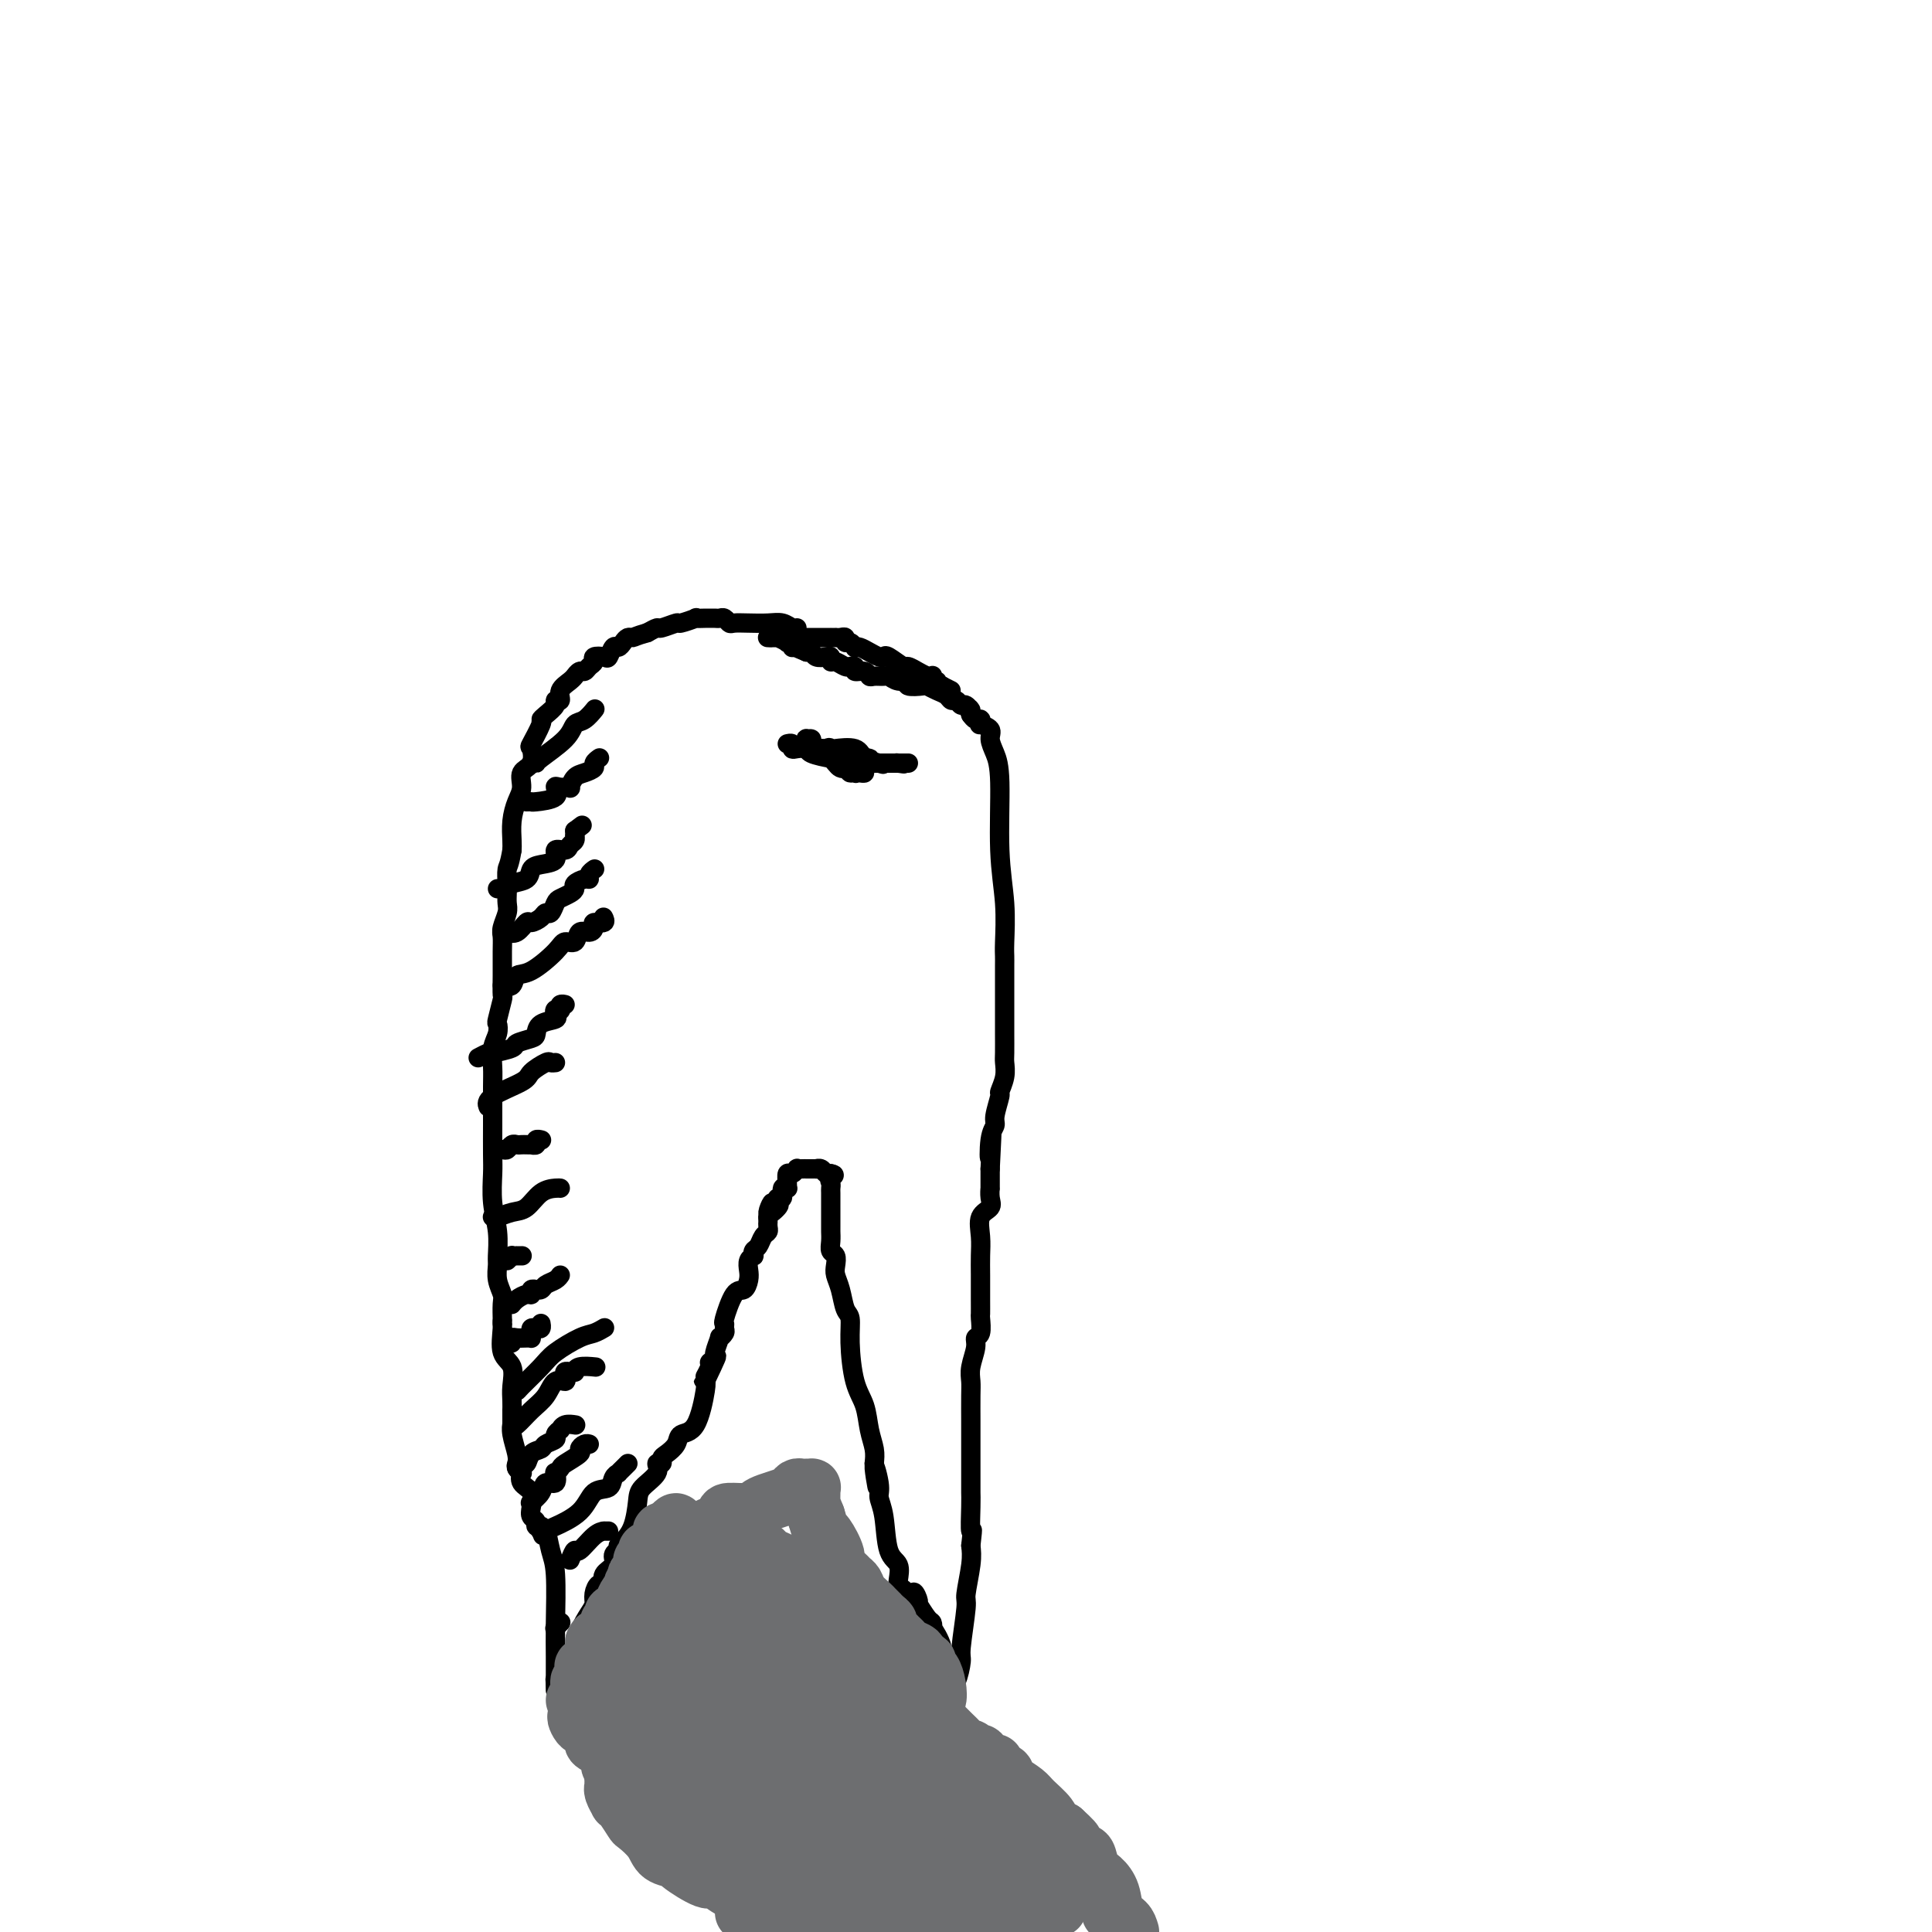 <svg viewBox='0 0 400 400' version='1.1' xmlns='http://www.w3.org/2000/svg' xmlns:xlink='http://www.w3.org/1999/xlink'><g fill='none' stroke='#000000' stroke-width='4' stroke-linecap='round' stroke-linejoin='round'><path d='M165,130c-0.261,0.113 -0.521,0.226 -1,0c-0.479,-0.226 -1.175,-0.792 -2,-1c-0.825,-0.208 -1.779,-0.060 -3,0c-1.221,0.060 -2.708,0.030 -4,0c-1.292,-0.030 -2.387,-0.061 -3,0c-0.613,0.061 -0.742,0.212 -1,0c-0.258,-0.212 -0.645,-0.789 -1,-1c-0.355,-0.211 -0.678,-0.056 -1,0c-0.322,0.056 -0.644,0.014 -1,0c-0.356,-0.014 -0.748,0.000 -1,0c-0.252,-0.000 -0.366,-0.015 -1,0c-0.634,0.015 -1.788,0.061 -2,0c-0.212,-0.061 0.519,-0.227 0,0c-0.519,0.227 -2.288,0.848 -3,1c-0.712,0.152 -0.366,-0.165 -1,0c-0.634,0.165 -2.248,0.814 -3,1c-0.752,0.186 -0.644,-0.090 -1,0c-0.356,0.090 -1.178,0.545 -2,1'/><path d='M134,131c-2.488,0.702 -2.708,0.957 -3,1c-0.292,0.043 -0.656,-0.124 -1,0c-0.344,0.124 -0.668,0.541 -1,1c-0.332,0.459 -0.671,0.959 -1,1c-0.329,0.041 -0.648,-0.378 -1,0c-0.352,0.378 -0.738,1.554 -1,2c-0.262,0.446 -0.399,0.162 -1,0c-0.601,-0.162 -1.666,-0.202 -2,0c-0.334,0.202 0.064,0.647 0,1c-0.064,0.353 -0.591,0.616 -1,1c-0.409,0.384 -0.700,0.890 -1,1c-0.300,0.110 -0.610,-0.175 -1,0c-0.390,0.175 -0.860,0.811 -1,1c-0.140,0.189 0.049,-0.069 0,0c-0.049,0.069 -0.337,0.465 -1,1c-0.663,0.535 -1.701,1.207 -2,2c-0.299,0.793 0.140,1.705 0,2c-0.140,0.295 -0.859,-0.026 -1,0c-0.141,0.026 0.294,0.400 0,1c-0.294,0.600 -1.319,1.426 -2,2c-0.681,0.574 -1.018,0.896 -1,1c0.018,0.104 0.389,-0.009 0,1c-0.389,1.009 -1.539,3.141 -2,4c-0.461,0.859 -0.231,0.445 0,1c0.231,0.555 0.465,2.080 0,3c-0.465,0.920 -1.627,1.237 -2,2c-0.373,0.763 0.044,1.972 0,3c-0.044,1.028 -0.548,1.873 -1,3c-0.452,1.127 -0.853,2.534 -1,4c-0.147,1.466 -0.042,2.990 0,4c0.042,1.010 0.021,1.505 0,2'/><path d='M106,176c-0.536,3.224 -0.875,3.286 -1,4c-0.125,0.714 -0.037,2.082 0,3c0.037,0.918 0.024,1.386 0,2c-0.024,0.614 -0.059,1.373 0,2c0.059,0.627 0.212,1.121 0,2c-0.212,0.879 -0.789,2.142 -1,3c-0.211,0.858 -0.056,1.312 0,2c0.056,0.688 0.011,1.610 0,3c-0.011,1.390 0.011,3.247 0,5c-0.011,1.753 -0.054,3.403 0,4c0.054,0.597 0.207,0.140 0,1c-0.207,0.860 -0.773,3.038 -1,4c-0.227,0.962 -0.113,0.708 0,1c0.113,0.292 0.226,1.130 0,2c-0.226,0.870 -0.793,1.773 -1,3c-0.207,1.227 -0.056,2.780 0,4c0.056,1.220 0.015,2.109 0,4c-0.015,1.891 -0.005,4.783 0,6c0.005,1.217 0.005,0.757 0,2c-0.005,1.243 -0.016,4.189 0,6c0.016,1.811 0.057,2.487 0,4c-0.057,1.513 -0.212,3.864 0,6c0.212,2.136 0.793,4.057 1,6c0.207,1.943 0.041,3.909 0,5c-0.041,1.091 0.041,1.309 0,2c-0.041,0.691 -0.207,1.855 0,3c0.207,1.145 0.788,2.271 1,3c0.212,0.729 0.057,1.061 0,2c-0.057,0.939 -0.015,2.483 0,3c0.015,0.517 0.004,0.005 0,0c-0.004,-0.005 -0.002,0.498 0,1'/><path d='M104,274c0.301,9.117 0.052,3.408 0,1c-0.052,-2.408 0.091,-1.516 0,0c-0.091,1.516 -0.417,3.654 0,5c0.417,1.346 1.576,1.899 2,3c0.424,1.101 0.114,2.752 0,4c-0.114,1.248 -0.030,2.095 0,3c0.030,0.905 0.007,1.868 0,2c-0.007,0.132 0.002,-0.568 0,0c-0.002,0.568 -0.014,2.404 0,3c0.014,0.596 0.055,-0.048 0,0c-0.055,0.048 -0.207,0.788 0,2c0.207,1.212 0.774,2.898 1,4c0.226,1.102 0.111,1.622 0,2c-0.111,0.378 -0.218,0.614 0,1c0.218,0.386 0.763,0.922 1,1c0.237,0.078 0.168,-0.302 0,0c-0.168,0.302 -0.433,1.285 0,2c0.433,0.715 1.565,1.162 2,2c0.435,0.838 0.173,2.067 0,3c-0.173,0.933 -0.257,1.571 0,2c0.257,0.429 0.853,0.650 1,1c0.147,0.350 -0.157,0.829 0,1c0.157,0.171 0.774,0.036 1,0c0.226,-0.036 0.061,0.029 0,0c-0.061,-0.029 -0.017,-0.151 0,0c0.017,0.151 0.009,0.576 0,1'/><path d='M112,317c0.787,1.997 0.253,0.489 0,0c-0.253,-0.489 -0.225,0.041 0,0c0.225,-0.041 0.649,-0.652 1,0c0.351,0.652 0.630,2.567 1,4c0.370,1.433 0.831,2.383 1,5c0.169,2.617 0.045,6.902 0,10c-0.045,3.098 -0.012,5.010 0,7c0.012,1.990 0.003,4.059 0,5c-0.003,0.941 -0.001,0.753 0,1c0.001,0.247 0.000,0.928 0,1c-0.000,0.072 -0.000,-0.464 0,-1'/><path d='M115,349c0.468,5.028 0.138,1.599 0,0c-0.138,-1.599 -0.083,-1.366 0,-1c0.083,0.366 0.194,0.866 1,0c0.806,-0.866 2.306,-3.099 3,-5c0.694,-1.901 0.581,-3.470 1,-5c0.419,-1.530 1.371,-3.021 2,-4c0.629,-0.979 0.937,-1.445 1,-2c0.063,-0.555 -0.119,-1.198 0,-2c0.119,-0.802 0.539,-1.762 1,-2c0.461,-0.238 0.965,0.248 1,0c0.035,-0.248 -0.397,-1.230 0,-2c0.397,-0.770 1.623,-1.330 2,-2c0.377,-0.670 -0.096,-1.451 0,-2c0.096,-0.549 0.760,-0.867 1,-1c0.240,-0.133 0.057,-0.081 0,0c-0.057,0.081 0.013,0.191 0,0c-0.013,-0.191 -0.108,-0.683 0,-1c0.108,-0.317 0.419,-0.458 1,-1c0.581,-0.542 1.433,-1.484 2,-3c0.567,-1.516 0.849,-3.607 1,-5c0.151,-1.393 0.169,-2.089 1,-3c0.831,-0.911 2.473,-2.036 3,-3c0.527,-0.964 -0.062,-1.766 0,-2c0.062,-0.234 0.774,0.102 1,0c0.226,-0.102 -0.035,-0.641 0,-1c0.035,-0.359 0.367,-0.537 1,-1c0.633,-0.463 1.567,-1.210 2,-2c0.433,-0.790 0.363,-1.624 1,-2c0.637,-0.376 1.979,-0.293 3,-2c1.021,-1.707 1.720,-5.202 2,-7c0.280,-1.798 0.140,-1.899 0,-2'/><path d='M146,286c4.735,-9.867 1.071,-3.035 0,-1c-1.071,2.035 0.449,-0.726 1,-2c0.551,-1.274 0.132,-1.060 0,-1c-0.132,0.060 0.021,-0.034 0,0c-0.021,0.034 -0.217,0.196 0,0c0.217,-0.196 0.847,-0.749 1,-1c0.153,-0.251 -0.169,-0.199 0,-1c0.169,-0.801 0.830,-2.453 1,-3c0.170,-0.547 -0.152,0.012 0,0c0.152,-0.012 0.779,-0.596 1,-1c0.221,-0.404 0.038,-0.628 0,-1c-0.038,-0.372 0.071,-0.890 0,-1c-0.071,-0.110 -0.320,0.189 0,-1c0.320,-1.189 1.209,-3.866 2,-5c0.791,-1.134 1.484,-0.725 2,-1c0.516,-0.275 0.857,-1.236 1,-2c0.143,-0.764 0.090,-1.332 0,-2c-0.090,-0.668 -0.217,-1.435 0,-2c0.217,-0.565 0.779,-0.929 1,-1c0.221,-0.071 0.101,0.150 0,0c-0.101,-0.150 -0.185,-0.670 0,-1c0.185,-0.330 0.638,-0.471 1,-1c0.362,-0.529 0.633,-1.447 1,-2c0.367,-0.553 0.830,-0.740 1,-1c0.170,-0.260 0.045,-0.592 0,-1c-0.045,-0.408 -0.012,-0.893 0,-1c0.012,-0.107 0.003,0.163 0,0c-0.003,-0.163 -0.001,-0.761 0,-1c0.001,-0.239 0.000,-0.120 0,0'/><path d='M159,252c1.891,-5.437 0.118,-2.029 0,-1c-0.118,1.029 1.417,-0.320 2,-1c0.583,-0.680 0.212,-0.690 0,-1c-0.212,-0.310 -0.267,-0.920 0,-1c0.267,-0.080 0.856,0.371 1,0c0.144,-0.371 -0.157,-1.565 0,-2c0.157,-0.435 0.774,-0.110 1,0c0.226,0.110 0.063,0.006 0,0c-0.063,-0.006 -0.027,0.086 0,0c0.027,-0.086 0.045,-0.349 0,-1c-0.045,-0.651 -0.153,-1.691 0,-2c0.153,-0.309 0.567,0.113 1,0c0.433,-0.113 0.885,-0.762 1,-1c0.115,-0.238 -0.109,-0.064 0,0c0.109,0.064 0.550,0.017 1,0c0.450,-0.017 0.909,-0.005 1,0c0.091,0.005 -0.187,0.002 0,0c0.187,-0.002 0.838,-0.001 1,0c0.162,0.001 -0.164,0.004 0,0c0.164,-0.004 0.817,-0.015 1,0c0.183,0.015 -0.106,0.056 0,0c0.106,-0.056 0.605,-0.207 1,0c0.395,0.207 0.684,0.774 1,1c0.316,0.226 0.658,0.113 1,0'/><path d='M172,243c1.392,0.180 0.373,0.629 0,1c-0.373,0.371 -0.100,0.664 0,1c0.100,0.336 0.027,0.716 0,1c-0.027,0.284 -0.007,0.472 0,1c0.007,0.528 0.002,1.395 0,2c-0.002,0.605 -0.001,0.949 0,1c0.001,0.051 0.000,-0.190 0,0c-0.000,0.190 -0.000,0.809 0,1c0.000,0.191 0.000,-0.048 0,0c-0.000,0.048 -0.001,0.384 0,1c0.001,0.616 0.004,1.512 0,2c-0.004,0.488 -0.015,0.568 0,1c0.015,0.432 0.056,1.218 0,2c-0.056,0.782 -0.208,1.562 0,2c0.208,0.438 0.776,0.534 1,1c0.224,0.466 0.102,1.302 0,2c-0.102,0.698 -0.186,1.256 0,2c0.186,0.744 0.640,1.672 1,3c0.360,1.328 0.625,3.057 1,4c0.375,0.943 0.860,1.102 1,2c0.140,0.898 -0.064,2.537 0,5c0.064,2.463 0.396,5.751 1,8c0.604,2.249 1.482,3.458 2,5c0.518,1.542 0.678,3.415 1,5c0.322,1.585 0.806,2.881 1,4c0.194,1.119 0.097,2.059 0,3'/><path d='M181,303c1.328,9.365 0.147,2.778 0,1c-0.147,-1.778 0.739,1.251 1,3c0.261,1.749 -0.102,2.216 0,3c0.102,0.784 0.668,1.885 1,4c0.332,2.115 0.429,5.245 1,7c0.571,1.755 1.616,2.134 2,3c0.384,0.866 0.107,2.217 0,3c-0.107,0.783 -0.044,0.998 0,1c0.044,0.002 0.068,-0.210 0,0c-0.068,0.210 -0.228,0.841 0,1c0.228,0.159 0.846,-0.153 1,0c0.154,0.153 -0.155,0.773 0,1c0.155,0.227 0.772,0.061 1,0c0.228,-0.061 0.065,-0.017 0,0c-0.065,0.017 -0.033,0.009 0,0'/><path d='M188,330c1.251,4.136 0.878,0.975 1,0c0.122,-0.975 0.740,0.235 1,1c0.260,0.765 0.161,1.085 0,1c-0.161,-0.085 -0.385,-0.576 0,0c0.385,0.576 1.379,2.219 2,3c0.621,0.781 0.869,0.701 1,1c0.131,0.299 0.144,0.976 0,1c-0.144,0.024 -0.446,-0.604 0,0c0.446,0.604 1.640,2.441 2,4c0.360,1.559 -0.115,2.841 0,4c0.115,1.159 0.818,2.195 1,3c0.182,0.805 -0.157,1.378 0,2c0.157,0.622 0.812,1.291 1,1c0.188,-0.291 -0.089,-1.542 0,-2c0.089,-0.458 0.545,-0.121 1,-1c0.455,-0.879 0.910,-2.973 1,-4c0.090,-1.027 -0.186,-0.988 0,-3c0.186,-2.012 0.833,-6.075 1,-8c0.167,-1.925 -0.147,-1.710 0,-3c0.147,-1.290 0.756,-4.083 1,-6c0.244,-1.917 0.122,-2.959 0,-4'/><path d='M201,320c0.619,-5.217 0.166,-2.759 0,-3c-0.166,-0.241 -0.044,-3.181 0,-5c0.044,-1.819 0.012,-2.516 0,-3c-0.012,-0.484 -0.003,-0.756 0,-1c0.003,-0.244 0.001,-0.459 0,-1c-0.001,-0.541 -0.000,-1.406 0,-2c0.000,-0.594 0.000,-0.916 0,-1c-0.000,-0.084 0.000,0.069 0,-1c-0.000,-1.069 -0.000,-3.361 0,-4c0.000,-0.639 0.000,0.373 0,0c-0.000,-0.373 -0.001,-2.132 0,-3c0.001,-0.868 0.004,-0.844 0,-2c-0.004,-1.156 -0.016,-3.490 0,-5c0.016,-1.510 0.061,-2.195 0,-3c-0.061,-0.805 -0.226,-1.729 0,-3c0.226,-1.271 0.845,-2.889 1,-4c0.155,-1.111 -0.155,-1.716 0,-2c0.155,-0.284 0.774,-0.246 1,-1c0.226,-0.754 0.061,-2.301 0,-3c-0.061,-0.699 -0.016,-0.549 0,-1c0.016,-0.451 0.002,-1.504 0,-3c-0.002,-1.496 0.007,-3.437 0,-5c-0.007,-1.563 -0.030,-2.750 0,-4c0.030,-1.250 0.113,-2.564 0,-4c-0.113,-1.436 -0.423,-2.995 0,-4c0.423,-1.005 1.577,-1.457 2,-2c0.423,-0.543 0.113,-1.179 0,-2c-0.113,-0.821 -0.030,-1.828 0,-2c0.030,-0.172 0.008,0.492 0,0c-0.008,-0.492 -0.002,-2.141 0,-3c0.002,-0.859 0.001,-0.930 0,-1'/><path d='M205,242c0.636,-12.609 0.227,-5.130 0,-3c-0.227,2.130 -0.272,-1.087 0,-3c0.272,-1.913 0.861,-2.521 1,-3c0.139,-0.479 -0.173,-0.828 0,-2c0.173,-1.172 0.831,-3.165 1,-4c0.169,-0.835 -0.151,-0.510 0,-1c0.151,-0.490 0.772,-1.794 1,-3c0.228,-1.206 0.061,-2.314 0,-3c-0.061,-0.686 -0.016,-0.949 0,-2c0.016,-1.051 0.004,-2.892 0,-4c-0.004,-1.108 -0.001,-1.485 0,-2c0.001,-0.515 0.000,-1.167 0,-2c-0.000,-0.833 -0.000,-1.847 0,-3c0.000,-1.153 -0.000,-2.444 0,-3c0.000,-0.556 0.001,-0.378 0,-1c-0.001,-0.622 -0.004,-2.044 0,-3c0.004,-0.956 0.016,-1.445 0,-2c-0.016,-0.555 -0.059,-1.177 0,-3c0.059,-1.823 0.222,-4.848 0,-8c-0.222,-3.152 -0.828,-6.431 -1,-11c-0.172,-4.569 0.090,-10.430 0,-14c-0.090,-3.570 -0.532,-4.851 -1,-6c-0.468,-1.149 -0.963,-2.168 -1,-3c-0.037,-0.832 0.382,-1.477 0,-2c-0.382,-0.523 -1.566,-0.925 -2,-1c-0.434,-0.075 -0.119,0.177 0,0c0.119,-0.177 0.043,-0.782 0,-1c-0.043,-0.218 -0.053,-0.048 0,0c0.053,0.048 0.168,-0.026 0,0c-0.168,0.026 -0.619,0.150 -1,0c-0.381,-0.150 -0.690,-0.575 -1,-1'/><path d='M201,148c-0.880,-2.327 -0.081,-1.145 0,-1c0.081,0.145 -0.555,-0.749 -1,-1c-0.445,-0.251 -0.699,0.140 -1,0c-0.301,-0.140 -0.648,-0.812 -1,-1c-0.352,-0.188 -0.708,0.107 -1,0c-0.292,-0.107 -0.521,-0.616 -1,-1c-0.479,-0.384 -1.209,-0.643 -2,-1c-0.791,-0.357 -1.643,-0.813 -2,-1c-0.357,-0.187 -0.218,-0.107 -1,0c-0.782,0.107 -2.485,0.239 -3,0c-0.515,-0.239 0.157,-0.849 0,-1c-0.157,-0.151 -1.141,0.157 -2,0c-0.859,-0.157 -1.591,-0.778 -2,-1c-0.409,-0.222 -0.496,-0.044 -1,0c-0.504,0.044 -1.426,-0.044 -2,0c-0.574,0.044 -0.799,0.222 -1,0c-0.201,-0.222 -0.379,-0.844 -1,-1c-0.621,-0.156 -1.685,0.156 -2,0c-0.315,-0.156 0.119,-0.778 0,-1c-0.119,-0.222 -0.792,-0.044 -1,0c-0.208,0.044 0.050,-0.044 0,0c-0.050,0.044 -0.408,0.222 -1,0c-0.592,-0.222 -1.419,-0.843 -2,-1c-0.581,-0.157 -0.915,0.150 -1,0c-0.085,-0.150 0.079,-0.758 0,-1c-0.079,-0.242 -0.400,-0.117 -1,0c-0.600,0.117 -1.481,0.227 -2,0c-0.519,-0.227 -0.678,-0.792 -1,-1c-0.322,-0.208 -0.806,-0.059 -1,0c-0.194,0.059 -0.097,0.030 0,0'/><path d='M167,135c-5.443,-2.233 -2.051,-1.317 -1,-1c1.051,0.317 -0.238,0.033 -1,0c-0.762,-0.033 -0.996,0.183 -1,0c-0.004,-0.183 0.220,-0.767 0,-1c-0.220,-0.233 -0.886,-0.115 -1,0c-0.114,0.115 0.323,0.227 0,0c-0.323,-0.227 -1.407,-0.793 -2,-1c-0.593,-0.207 -0.695,-0.056 -1,0c-0.305,0.056 -0.815,0.015 -1,0c-0.185,-0.015 -0.047,-0.004 0,0c0.047,0.004 0.002,0.001 0,0c-0.002,-0.001 0.037,-0.000 0,0c-0.037,0.000 -0.151,0.000 0,0c0.151,-0.000 0.566,-0.000 1,0c0.434,0.000 0.887,0.000 1,0c0.113,-0.000 -0.114,-0.000 0,0c0.114,0.000 0.569,0.000 1,0c0.431,-0.000 0.836,-0.000 1,0c0.164,0.000 0.085,0.000 0,0c-0.085,-0.000 -0.178,-0.000 0,0c0.178,0.000 0.625,0.000 1,0c0.375,-0.000 0.679,-0.000 1,0c0.321,0.000 0.661,0.000 1,0'/><path d='M166,132c0.935,-0.000 0.774,-0.000 1,0c0.226,0.000 0.839,0.000 1,0c0.161,-0.000 -0.130,-0.000 0,0c0.130,0.000 0.680,0.000 1,0c0.320,-0.000 0.411,-0.000 1,0c0.589,0.000 1.677,0.000 2,0c0.323,-0.000 -0.120,-0.001 0,0c0.120,0.001 0.802,0.004 1,0c0.198,-0.004 -0.088,-0.016 0,0c0.088,0.016 0.549,0.061 1,0c0.451,-0.061 0.891,-0.226 1,0c0.109,0.226 -0.112,0.844 0,1c0.112,0.156 0.558,-0.152 1,0c0.442,0.152 0.882,0.762 1,1c0.118,0.238 -0.084,0.103 0,0c0.084,-0.103 0.454,-0.173 1,0c0.546,0.173 1.267,0.590 2,1c0.733,0.410 1.476,0.813 2,1c0.524,0.187 0.828,0.159 1,0c0.172,-0.159 0.212,-0.450 1,0c0.788,0.450 2.323,1.641 3,2c0.677,0.359 0.497,-0.114 1,0c0.503,0.114 1.690,0.814 2,1c0.310,0.186 -0.258,-0.142 0,0c0.258,0.142 1.341,0.755 2,1c0.659,0.245 0.894,0.122 1,0c0.106,-0.122 0.084,-0.243 0,0c-0.084,0.243 -0.229,0.849 0,1c0.229,0.151 0.831,-0.152 1,0c0.169,0.152 -0.095,0.758 0,1c0.095,0.242 0.547,0.121 1,0'/><path d='M195,142c3.333,1.667 1.667,0.833 0,0'/><path d='M195,142c0.000,0.000 0.100,0.100 0.1,0.1'/><path d='M110,158c0.448,0.015 0.896,0.030 1,0c0.104,-0.030 -0.136,-0.107 1,-1c1.136,-0.893 3.649,-2.604 5,-4c1.351,-1.396 1.539,-2.479 2,-3c0.461,-0.521 1.196,-0.480 2,-1c0.804,-0.520 1.678,-1.602 2,-2c0.322,-0.398 0.092,-0.114 0,0c-0.092,0.114 -0.046,0.057 0,0'/><path d='M109,166c0.432,-0.014 0.864,-0.028 1,0c0.136,0.028 -0.022,0.098 1,0c1.022,-0.098 3.226,-0.364 4,-1c0.774,-0.636 0.119,-1.641 0,-2c-0.119,-0.359 0.299,-0.071 1,0c0.701,0.071 1.684,-0.075 2,0c0.316,0.075 -0.036,0.371 0,0c0.036,-0.371 0.458,-1.410 1,-2c0.542,-0.590 1.203,-0.733 2,-1c0.797,-0.267 1.729,-0.659 2,-1c0.271,-0.341 -0.119,-0.630 0,-1c0.119,-0.370 0.748,-0.820 1,-1c0.252,-0.180 0.126,-0.090 0,0'/><path d='M103,184c0.317,-0.026 0.634,-0.052 1,0c0.366,0.052 0.782,0.182 1,0c0.218,-0.182 0.238,-0.678 1,-1c0.762,-0.322 2.265,-0.472 3,-1c0.735,-0.528 0.701,-1.433 1,-2c0.299,-0.567 0.930,-0.796 2,-1c1.070,-0.204 2.578,-0.383 3,-1c0.422,-0.617 -0.241,-1.672 0,-2c0.241,-0.328 1.385,0.070 2,0c0.615,-0.070 0.701,-0.610 1,-1c0.299,-0.390 0.812,-0.630 1,-1c0.188,-0.370 0.051,-0.869 0,-1c-0.051,-0.131 -0.014,0.105 0,0c0.014,-0.105 0.007,-0.553 0,-1'/><path d='M119,172c2.667,-2.000 1.333,-1.000 0,0'/><path d='M104,193c-0.068,0.017 -0.135,0.033 0,0c0.135,-0.033 0.474,-0.117 1,0c0.526,0.117 1.240,0.433 2,0c0.760,-0.433 1.565,-1.617 2,-2c0.435,-0.383 0.498,0.034 1,0c0.502,-0.034 1.443,-0.520 2,-1c0.557,-0.480 0.730,-0.955 1,-1c0.270,-0.045 0.637,0.339 1,0c0.363,-0.339 0.723,-1.400 1,-2c0.277,-0.600 0.473,-0.739 1,-1c0.527,-0.261 1.385,-0.644 2,-1c0.615,-0.356 0.987,-0.687 1,-1c0.013,-0.313 -0.333,-0.609 0,-1c0.333,-0.391 1.343,-0.875 2,-1c0.657,-0.125 0.960,0.111 1,0c0.040,-0.111 -0.181,-0.568 0,-1c0.181,-0.432 0.766,-0.838 1,-1c0.234,-0.162 0.117,-0.081 0,0'/><path d='M104,204c0.786,0.224 1.571,0.448 2,0c0.429,-0.448 0.500,-1.568 1,-2c0.500,-0.432 1.428,-0.176 3,-1c1.572,-0.824 3.786,-2.728 5,-4c1.214,-1.272 1.426,-1.913 2,-2c0.574,-0.087 1.511,0.379 2,0c0.489,-0.379 0.531,-1.603 1,-2c0.469,-0.397 1.365,0.033 2,0c0.635,-0.033 1.007,-0.531 1,-1c-0.007,-0.469 -0.394,-0.910 0,-1c0.394,-0.090 1.570,0.172 2,0c0.430,-0.172 0.116,-0.777 0,-1c-0.116,-0.223 -0.033,-0.064 0,0c0.033,0.064 0.017,0.032 0,0'/><path d='M99,219c0.851,-0.447 1.703,-0.893 2,-1c0.297,-0.107 0.041,0.127 1,0c0.959,-0.127 3.133,-0.615 4,-1c0.867,-0.385 0.426,-0.666 1,-1c0.574,-0.334 2.165,-0.719 3,-1c0.835,-0.281 0.916,-0.457 1,-1c0.084,-0.543 0.170,-1.452 1,-2c0.830,-0.548 2.405,-0.734 3,-1c0.595,-0.266 0.211,-0.611 0,-1c-0.211,-0.389 -0.249,-0.822 0,-1c0.249,-0.178 0.785,-0.100 1,0c0.215,0.100 0.109,0.223 0,0c-0.109,-0.223 -0.222,-0.791 0,-1c0.222,-0.209 0.778,-0.060 1,0c0.222,0.060 0.111,0.030 0,0'/><path d='M101,229c0.059,0.147 0.117,0.295 0,0c-0.117,-0.295 -0.411,-1.032 1,-2c1.411,-0.968 4.525,-2.168 6,-3c1.475,-0.832 1.310,-1.295 2,-2c0.690,-0.705 2.237,-1.653 3,-2c0.763,-0.347 0.744,-0.093 1,0c0.256,0.093 0.787,0.027 1,0c0.213,-0.027 0.106,-0.013 0,0'/><path d='M102,238c0.756,-0.030 1.512,-0.061 2,0c0.488,0.061 0.708,0.212 1,0c0.292,-0.212 0.657,-0.789 1,-1c0.343,-0.211 0.665,-0.057 1,0c0.335,0.057 0.682,0.016 1,0c0.318,-0.016 0.606,-0.008 1,0c0.394,0.008 0.894,0.016 1,0c0.106,-0.016 -0.182,-0.057 0,0c0.182,0.057 0.832,0.211 1,0c0.168,-0.211 -0.147,-0.788 0,-1c0.147,-0.212 0.756,-0.061 1,0c0.244,0.061 0.122,0.030 0,0'/><path d='M102,252c-0.042,-0.028 -0.083,-0.056 0,0c0.083,0.056 0.292,0.197 1,0c0.708,-0.197 1.917,-0.732 3,-1c1.083,-0.268 2.042,-0.268 3,-1c0.958,-0.732 1.917,-2.196 3,-3c1.083,-0.804 2.290,-0.947 3,-1c0.710,-0.053 0.922,-0.014 1,0c0.078,0.014 0.022,0.004 0,0c-0.022,-0.004 -0.011,-0.002 0,0'/><path d='M105,261c0.455,-0.423 0.910,-0.845 1,-1c0.090,-0.155 -0.186,-0.041 0,0c0.186,0.041 0.834,0.011 1,0c0.166,-0.011 -0.152,-0.003 0,0c0.152,0.003 0.773,0.001 1,0c0.227,-0.001 0.061,-0.000 0,0c-0.061,0.000 -0.017,0.000 0,0c0.017,-0.000 0.009,-0.000 0,0'/><path d='M106,270c0.016,-0.022 0.033,-0.043 0,0c-0.033,0.043 -0.115,0.151 0,0c0.115,-0.151 0.427,-0.562 1,-1c0.573,-0.438 1.407,-0.902 2,-1c0.593,-0.098 0.947,0.171 1,0c0.053,-0.171 -0.194,-0.781 0,-1c0.194,-0.219 0.829,-0.047 1,0c0.171,0.047 -0.122,-0.029 0,0c0.122,0.029 0.660,0.165 1,0c0.340,-0.165 0.483,-0.632 1,-1c0.517,-0.368 1.408,-0.638 2,-1c0.592,-0.362 0.883,-0.818 1,-1c0.117,-0.182 0.058,-0.091 0,0'/><path d='M105,278c0.439,0.113 0.878,0.226 1,0c0.122,-0.226 -0.072,-0.793 0,-1c0.072,-0.207 0.412,-0.056 1,0c0.588,0.056 1.426,0.016 2,0c0.574,-0.016 0.886,-0.007 1,0c0.114,0.007 0.030,0.012 0,0c-0.030,-0.012 -0.005,-0.042 0,0c0.005,0.042 -0.009,0.156 0,0c0.009,-0.156 0.041,-0.581 0,-1c-0.041,-0.419 -0.155,-0.830 0,-1c0.155,-0.170 0.578,-0.097 1,0c0.422,0.097 0.845,0.218 1,0c0.155,-0.218 0.044,-0.777 0,-1c-0.044,-0.223 -0.022,-0.112 0,0'/><path d='M106,288c0.416,0.010 0.832,0.020 1,0c0.168,-0.020 0.089,-0.071 1,-1c0.911,-0.929 2.812,-2.736 4,-4c1.188,-1.264 1.663,-1.985 3,-3c1.337,-1.015 3.535,-2.324 5,-3c1.465,-0.676 2.197,-0.717 3,-1c0.803,-0.283 1.678,-0.807 2,-1c0.322,-0.193 0.092,-0.055 0,0c-0.092,0.055 -0.046,0.028 0,0'/><path d='M106,295c0.162,0.274 0.324,0.547 1,0c0.676,-0.547 1.866,-1.915 3,-3c1.134,-1.085 2.212,-1.888 3,-3c0.788,-1.112 1.286,-2.532 2,-3c0.714,-0.468 1.645,0.018 2,0c0.355,-0.018 0.133,-0.540 0,-1c-0.133,-0.460 -0.179,-0.859 0,-1c0.179,-0.141 0.581,-0.024 1,0c0.419,0.024 0.855,-0.046 1,0c0.145,0.046 -0.002,0.208 0,0c0.002,-0.208 0.155,-0.787 1,-1c0.845,-0.213 2.384,-0.061 3,0c0.616,0.061 0.308,0.030 0,0'/><path d='M107,304c0.324,-0.477 0.649,-0.954 1,-1c0.351,-0.046 0.729,0.338 1,0c0.271,-0.338 0.436,-1.400 1,-2c0.564,-0.600 1.528,-0.739 2,-1c0.472,-0.261 0.452,-0.643 1,-1c0.548,-0.357 1.665,-0.688 2,-1c0.335,-0.312 -0.113,-0.605 0,-1c0.113,-0.395 0.787,-0.890 1,-1c0.213,-0.110 -0.036,0.166 0,0c0.036,-0.166 0.356,-0.776 1,-1c0.644,-0.224 1.613,-0.064 2,0c0.387,0.064 0.194,0.032 0,0'/><path d='M110,311c0.057,-0.043 0.114,-0.086 0,0c-0.114,0.086 -0.398,0.303 0,0c0.398,-0.303 1.479,-1.124 2,-2c0.521,-0.876 0.483,-1.807 1,-2c0.517,-0.193 1.589,0.353 2,0c0.411,-0.353 0.160,-1.604 0,-2c-0.160,-0.396 -0.229,0.063 0,0c0.229,-0.063 0.758,-0.648 1,-1c0.242,-0.352 0.198,-0.473 1,-1c0.802,-0.527 2.450,-1.462 3,-2c0.550,-0.538 0.003,-0.680 0,-1c-0.003,-0.320 0.538,-0.817 1,-1c0.462,-0.183 0.846,-0.052 1,0c0.154,0.052 0.077,0.026 0,0'/><path d='M115,316c-0.498,0.223 -0.996,0.446 0,0c0.996,-0.446 3.486,-1.559 5,-3c1.514,-1.441 2.051,-3.208 3,-4c0.949,-0.792 2.310,-0.607 3,-1c0.690,-0.393 0.711,-1.363 1,-2c0.289,-0.637 0.848,-0.941 1,-1c0.152,-0.059 -0.104,0.129 0,0c0.104,-0.129 0.566,-0.573 1,-1c0.434,-0.427 0.838,-0.836 1,-1c0.162,-0.164 0.081,-0.082 0,0'/><path d='M118,323c0.384,-0.928 0.769,-1.856 1,-2c0.231,-0.144 0.310,0.497 1,0c0.690,-0.497 1.993,-2.133 3,-3c1.007,-0.867 1.720,-0.964 2,-1c0.280,-0.036 0.127,-0.010 0,0c-0.127,0.010 -0.226,0.003 0,0c0.226,-0.003 0.779,-0.001 1,0c0.221,0.001 0.111,0.000 0,0'/><path d='M115,337c-0.111,0.111 -0.222,0.222 0,0c0.222,-0.222 0.778,-0.778 1,-1c0.222,-0.222 0.111,-0.111 0,0'/><path d='M176,160c-0.342,-0.344 -0.683,-0.688 -1,-1c-0.317,-0.312 -0.609,-0.591 -1,-1c-0.391,-0.409 -0.881,-0.947 -1,-1c-0.119,-0.053 0.133,0.378 0,0c-0.133,-0.378 -0.652,-1.565 -1,-2c-0.348,-0.435 -0.524,-0.118 -1,0c-0.476,0.118 -1.250,0.038 -1,0c0.250,-0.038 1.526,-0.035 2,0c0.474,0.035 0.148,0.102 1,0c0.852,-0.102 2.883,-0.374 4,0c1.117,0.374 1.319,1.392 2,2c0.681,0.608 1.840,0.804 3,1'/><path d='M182,158c1.568,0.464 0.488,0.124 0,0c-0.488,-0.124 -0.383,-0.033 0,0c0.383,0.033 1.046,0.009 1,0c-0.046,-0.009 -0.799,-0.002 -1,0c-0.201,0.002 0.150,0.001 0,0c-0.150,-0.001 -0.800,-0.001 -1,0c-0.200,0.001 0.052,0.004 0,0c-0.052,-0.004 -0.407,-0.015 -1,0c-0.593,0.015 -1.424,0.057 -2,0c-0.576,-0.057 -0.897,-0.211 -1,0c-0.103,0.211 0.014,0.789 0,1c-0.014,0.211 -0.158,0.057 0,0c0.158,-0.057 0.616,-0.016 1,0c0.384,0.016 0.692,0.008 1,0'/><path d='M179,159c-0.421,0.381 0.026,0.834 0,1c-0.026,0.166 -0.525,0.044 -1,0c-0.475,-0.044 -0.925,-0.011 -1,0c-0.075,0.011 0.227,-0.001 0,0c-0.227,0.001 -0.981,0.016 -1,0c-0.019,-0.016 0.697,-0.064 1,0c0.303,0.064 0.192,0.238 0,0c-0.192,-0.238 -0.464,-0.889 -1,-1c-0.536,-0.111 -1.337,0.316 -2,0c-0.663,-0.316 -1.190,-1.376 -2,-2c-0.810,-0.624 -1.905,-0.812 -3,-1'/><path d='M169,156c-2.000,-0.625 -2.001,-0.689 -2,-1c0.001,-0.311 0.004,-0.869 0,-1c-0.004,-0.131 -0.016,0.164 0,0c0.016,-0.164 0.060,-0.786 0,-1c-0.060,-0.214 -0.223,-0.020 0,0c0.223,0.020 0.833,-0.135 1,0c0.167,0.135 -0.110,0.558 0,1c0.110,0.442 0.607,0.902 1,1c0.393,0.098 0.683,-0.166 1,0c0.317,0.166 0.662,0.762 1,1c0.338,0.238 0.669,0.119 1,0'/><path d='M172,156c0.791,0.326 0.267,0.140 0,0c-0.267,-0.140 -0.279,-0.234 0,0c0.279,0.234 0.849,0.795 1,1c0.151,0.205 -0.117,0.055 0,0c0.117,-0.055 0.619,-0.014 1,0c0.381,0.014 0.642,0.003 1,0c0.358,-0.003 0.814,0.003 1,0c0.186,-0.003 0.101,-0.015 0,0c-0.101,0.015 -0.217,0.057 0,0c0.217,-0.057 0.766,-0.211 1,0c0.234,0.211 0.153,0.789 0,1c-0.153,0.211 -0.377,0.057 0,0c0.377,-0.057 1.354,-0.015 2,0c0.646,0.015 0.962,0.004 1,0c0.038,-0.004 -0.201,-0.001 0,0c0.201,0.001 0.841,0.000 1,0c0.159,-0.000 -0.163,-0.000 0,0c0.163,0.000 0.813,0.000 1,0c0.187,-0.000 -0.088,-0.000 0,0c0.088,0.000 0.539,0.000 1,0c0.461,-0.000 0.932,-0.000 1,0c0.068,0.000 -0.266,0.000 0,0c0.266,-0.000 1.133,-0.000 2,0'/><path d='M186,158c2.175,0.309 0.612,0.083 0,0c-0.612,-0.083 -0.272,-0.022 0,0c0.272,0.022 0.476,0.006 1,0c0.524,-0.006 1.367,-0.002 1,0c-0.367,0.002 -1.945,0.002 -3,0c-1.055,-0.002 -1.586,-0.004 -2,0c-0.414,0.004 -0.711,0.015 -1,0c-0.289,-0.015 -0.571,-0.057 -1,0c-0.429,0.057 -1.004,0.211 -1,0c0.004,-0.211 0.587,-0.789 0,-1c-0.587,-0.211 -2.345,-0.057 -3,0c-0.655,0.057 -0.206,0.015 0,0c0.206,-0.015 0.171,-0.004 0,0c-0.171,0.004 -0.477,0.001 -1,0c-0.523,-0.001 -1.261,-0.001 -2,0'/><path d='M174,157c-2.085,-0.167 -1.297,-0.083 -1,0c0.297,0.083 0.104,0.167 -1,0c-1.104,-0.167 -3.118,-0.584 -4,-1c-0.882,-0.416 -0.632,-0.829 -1,-1c-0.368,-0.171 -1.353,-0.098 -2,0c-0.647,0.098 -0.957,0.222 -1,0c-0.043,-0.222 0.181,-0.791 0,-1c-0.181,-0.209 -0.766,-0.060 -1,0c-0.234,0.060 -0.117,0.030 0,0'/></g>
<g fill='none' stroke='#6D6E70' stroke-width='12' stroke-linecap='round' stroke-linejoin='round'><path d='M119,352c0.425,0.060 0.849,0.120 1,0c0.151,-0.120 0.027,-0.418 0,-1c-0.027,-0.582 0.043,-1.446 0,-2c-0.043,-0.554 -0.200,-0.797 0,-1c0.200,-0.203 0.758,-0.365 1,-1c0.242,-0.635 0.170,-1.742 0,-2c-0.170,-0.258 -0.438,0.333 0,0c0.438,-0.333 1.581,-1.591 2,-2c0.419,-0.409 0.112,0.031 0,0c-0.112,-0.031 -0.030,-0.534 0,-1c0.030,-0.466 0.008,-0.895 0,-1c-0.008,-0.105 -0.002,0.113 0,0c0.002,-0.113 0.001,-0.556 0,-1'/><path d='M123,340c0.842,-1.792 0.948,-0.273 1,0c0.052,0.273 0.052,-0.700 0,-1c-0.052,-0.300 -0.154,0.073 0,0c0.154,-0.073 0.563,-0.593 1,-1c0.437,-0.407 0.901,-0.701 1,-1c0.099,-0.299 -0.165,-0.602 0,-1c0.165,-0.398 0.761,-0.891 1,-1c0.239,-0.109 0.120,0.168 0,0c-0.120,-0.168 -0.243,-0.780 0,-1c0.243,-0.220 0.850,-0.049 1,0c0.150,0.049 -0.157,-0.023 0,0c0.157,0.023 0.777,0.143 1,0c0.223,-0.143 0.050,-0.549 0,-1c-0.050,-0.451 0.024,-0.948 0,-1c-0.024,-0.052 -0.146,0.341 0,0c0.146,-0.341 0.561,-1.414 1,-2c0.439,-0.586 0.901,-0.683 1,-1c0.099,-0.317 -0.166,-0.855 0,-1c0.166,-0.145 0.762,0.101 1,0c0.238,-0.101 0.119,-0.551 0,-1'/><path d='M132,327c1.409,-2.235 0.430,-1.321 0,-1c-0.430,0.321 -0.311,0.049 0,0c0.311,-0.049 0.814,0.127 1,0c0.186,-0.127 0.053,-0.555 0,-1c-0.053,-0.445 -0.028,-0.907 0,-1c0.028,-0.093 0.059,0.181 0,0c-0.059,-0.181 -0.208,-0.819 0,-1c0.208,-0.181 0.773,0.095 1,0c0.227,-0.095 0.117,-0.560 0,-1c-0.117,-0.440 -0.241,-0.854 0,-1c0.241,-0.146 0.848,-0.026 1,0c0.152,0.026 -0.152,-0.044 0,0c0.152,0.044 0.759,0.201 1,0c0.241,-0.201 0.116,-0.762 0,-1c-0.116,-0.238 -0.225,-0.154 0,0c0.225,0.154 0.782,0.377 1,0c0.218,-0.377 0.097,-1.355 0,-2c-0.097,-0.645 -0.170,-0.956 0,-1c0.170,-0.044 0.584,0.181 1,0c0.416,-0.181 0.833,-0.766 1,-1c0.167,-0.234 0.083,-0.117 0,0'/><path d='M139,316c1.327,-1.701 1.143,-0.452 1,0c-0.143,0.452 -0.246,0.109 0,0c0.246,-0.109 0.840,0.018 1,0c0.160,-0.018 -0.116,-0.181 0,0c0.116,0.181 0.622,0.706 1,1c0.378,0.294 0.627,0.358 1,1c0.373,0.642 0.870,1.862 1,3c0.130,1.138 -0.109,2.194 0,3c0.109,0.806 0.564,1.363 1,2c0.436,0.637 0.853,1.356 1,2c0.147,0.644 0.025,1.213 0,2c-0.025,0.787 0.046,1.792 0,2c-0.046,0.208 -0.208,-0.379 0,0c0.208,0.379 0.787,1.726 1,2c0.213,0.274 0.061,-0.525 0,0c-0.061,0.525 -0.030,2.375 0,3c0.030,0.625 0.061,0.027 0,0c-0.061,-0.027 -0.212,0.518 0,1c0.212,0.482 0.789,0.902 1,1c0.211,0.098 0.057,-0.128 0,0c-0.057,0.128 -0.016,0.608 0,1c0.016,0.392 0.008,0.696 0,1'/><path d='M148,341c0.497,2.969 -0.259,0.392 0,0c0.259,-0.392 1.534,1.399 2,2c0.466,0.601 0.124,0.010 0,0c-0.124,-0.010 -0.031,0.561 0,1c0.031,0.439 -0.002,0.748 0,1c0.002,0.252 0.039,0.449 0,1c-0.039,0.551 -0.153,1.458 0,2c0.153,0.542 0.574,0.720 1,1c0.426,0.280 0.856,0.663 1,1c0.144,0.337 0.000,0.629 0,1c-0.000,0.371 0.143,0.820 0,1c-0.143,0.180 -0.571,0.090 -1,0'/><path d='M151,352c0.204,1.702 -0.785,0.456 -1,0c-0.215,-0.456 0.345,-0.122 0,0c-0.345,0.122 -1.593,0.033 -2,0c-0.407,-0.033 0.028,-0.009 0,0c-0.028,0.009 -0.518,0.002 -1,0c-0.482,-0.002 -0.955,-0.001 -1,0c-0.045,0.001 0.339,0.000 0,0c-0.339,-0.000 -1.401,0.000 -2,0c-0.599,-0.000 -0.734,-0.000 -1,0c-0.266,0.000 -0.661,0.001 -1,0c-0.339,-0.001 -0.620,-0.004 -1,0c-0.380,0.004 -0.858,0.016 -1,0c-0.142,-0.016 0.054,-0.061 0,0c-0.054,0.061 -0.358,0.226 -1,0c-0.642,-0.226 -1.624,-0.844 -2,-1c-0.376,-0.156 -0.147,0.151 0,0c0.147,-0.151 0.212,-0.759 0,-1c-0.212,-0.241 -0.700,-0.116 -1,0c-0.300,0.116 -0.410,0.224 -1,0c-0.590,-0.224 -1.660,-0.778 -2,-1c-0.340,-0.222 0.050,-0.111 0,0c-0.050,0.111 -0.538,0.223 -1,0c-0.462,-0.223 -0.897,-0.781 -1,-1c-0.103,-0.219 0.126,-0.097 0,0c-0.126,0.097 -0.607,0.171 -1,0c-0.393,-0.171 -0.696,-0.585 -1,-1'/><path d='M129,347c-3.338,-0.730 -0.684,-0.056 0,0c0.684,0.056 -0.601,-0.506 -1,-1c-0.399,-0.494 0.089,-0.921 0,-1c-0.089,-0.079 -0.756,0.190 -1,0c-0.244,-0.190 -0.066,-0.838 0,-1c0.066,-0.162 0.021,0.164 0,0c-0.021,-0.164 -0.018,-0.817 0,-1c0.018,-0.183 0.051,0.105 0,0c-0.051,-0.105 -0.186,-0.602 0,-1c0.186,-0.398 0.694,-0.695 1,-1c0.306,-0.305 0.412,-0.618 1,-1c0.588,-0.382 1.660,-0.834 2,-1c0.340,-0.166 -0.052,-0.046 0,0c0.052,0.046 0.546,0.018 1,0c0.454,-0.018 0.866,-0.027 1,0c0.134,0.027 -0.010,0.088 0,0c0.010,-0.088 0.174,-0.326 1,0c0.826,0.326 2.312,1.215 3,2c0.688,0.785 0.577,1.467 1,3c0.423,1.533 1.382,3.916 2,5c0.618,1.084 0.897,0.869 1,1c0.103,0.131 0.029,0.609 0,1c-0.029,0.391 -0.015,0.696 0,1'/><path d='M141,352c0.623,1.484 0.179,-0.304 0,-1c-0.179,-0.696 -0.093,-0.298 0,-1c0.093,-0.702 0.193,-2.503 0,-4c-0.193,-1.497 -0.679,-2.691 -1,-4c-0.321,-1.309 -0.478,-2.734 -1,-5c-0.522,-2.266 -1.407,-5.374 -2,-7c-0.593,-1.626 -0.892,-1.770 -1,-2c-0.108,-0.230 -0.025,-0.546 0,-1c0.025,-0.454 -0.007,-1.046 0,-1c0.007,0.046 0.055,0.731 0,1c-0.055,0.269 -0.213,0.124 0,0c0.213,-0.124 0.796,-0.227 1,0c0.204,0.227 0.030,0.783 0,1c-0.030,0.217 0.085,0.096 0,0c-0.085,-0.096 -0.370,-0.167 0,0c0.370,0.167 1.395,0.570 2,1c0.605,0.430 0.789,0.886 1,1c0.211,0.114 0.448,-0.114 1,0c0.552,0.114 1.418,0.569 2,1c0.582,0.431 0.881,0.837 1,1c0.119,0.163 0.060,0.081 0,0'/><path d='M144,332c1.524,0.731 1.333,0.059 1,0c-0.333,-0.059 -0.810,0.497 -1,1c-0.190,0.503 -0.095,0.955 0,1c0.095,0.045 0.190,-0.315 0,0c-0.190,0.315 -0.665,1.306 -1,2c-0.335,0.694 -0.529,1.093 -1,2c-0.471,0.907 -1.220,2.323 -2,3c-0.780,0.677 -1.590,0.616 -2,1c-0.410,0.384 -0.421,1.213 -1,2c-0.579,0.787 -1.727,1.532 -2,2c-0.273,0.468 0.329,0.660 0,1c-0.329,0.340 -1.590,0.827 -2,1c-0.410,0.173 0.029,0.032 0,0c-0.029,-0.032 -0.527,0.044 -1,0c-0.473,-0.044 -0.921,-0.208 -1,0c-0.079,0.208 0.213,0.789 0,1c-0.213,0.211 -0.929,0.053 -1,0c-0.071,-0.053 0.505,-0.000 1,0c0.495,0.000 0.909,-0.052 1,0c0.091,0.052 -0.141,0.210 0,0c0.141,-0.210 0.653,-0.787 1,-1c0.347,-0.213 0.528,-0.061 1,0c0.472,0.061 1.236,0.030 2,0'/><path d='M136,348c1.117,-0.155 0.908,-0.041 1,0c0.092,0.041 0.485,0.011 1,0c0.515,-0.011 1.152,-0.003 2,0c0.848,0.003 1.907,0.001 3,0c1.093,-0.001 2.218,-0.000 3,0c0.782,0.000 1.219,-0.000 2,0c0.781,0.000 1.907,0.000 3,0c1.093,-0.000 2.155,-0.001 3,0c0.845,0.001 1.474,0.004 2,0c0.526,-0.004 0.949,-0.015 1,0c0.051,0.015 -0.271,0.056 0,0c0.271,-0.056 1.134,-0.207 2,0c0.866,0.207 1.734,0.773 2,1c0.266,0.227 -0.069,0.114 0,0c0.069,-0.114 0.542,-0.228 1,0c0.458,0.228 0.900,0.797 1,1c0.100,0.203 -0.141,0.040 0,0c0.141,-0.040 0.666,0.042 1,0c0.334,-0.042 0.478,-0.207 1,0c0.522,0.207 1.422,0.787 2,1c0.578,0.213 0.835,0.061 1,0c0.165,-0.061 0.237,-0.030 1,0c0.763,0.030 2.216,0.061 3,0c0.784,-0.061 0.898,-0.212 1,0c0.102,0.212 0.191,0.789 1,1c0.809,0.211 2.338,0.057 3,0c0.662,-0.057 0.456,-0.015 1,0c0.544,0.015 1.836,0.004 3,0c1.164,-0.004 2.198,-0.001 3,0c0.802,0.001 1.372,0.000 2,0c0.628,-0.000 1.314,-0.000 2,0'/><path d='M188,352c8.681,0.620 4.382,0.168 3,0c-1.382,-0.168 0.152,-0.054 1,0c0.848,0.054 1.009,0.046 1,0c-0.009,-0.046 -0.188,-0.131 0,0c0.188,0.131 0.745,0.476 1,0c0.255,-0.476 0.209,-1.774 0,-3c-0.209,-1.226 -0.582,-2.380 -1,-3c-0.418,-0.620 -0.882,-0.705 -1,-1c-0.118,-0.295 0.109,-0.798 0,-1c-0.109,-0.202 -0.555,-0.101 -1,0'/><path d='M191,344c-0.690,-1.465 -0.915,-1.128 -1,-1c-0.085,0.128 -0.029,0.045 0,0c0.029,-0.045 0.033,-0.054 0,0c-0.033,0.054 -0.103,0.169 0,0c0.103,-0.169 0.379,-0.623 0,-1c-0.379,-0.377 -1.412,-0.678 -2,-1c-0.588,-0.322 -0.731,-0.664 -1,-1c-0.269,-0.336 -0.663,-0.667 -1,-1c-0.337,-0.333 -0.616,-0.668 -1,-1c-0.384,-0.332 -0.873,-0.663 -1,-1c-0.127,-0.337 0.106,-0.682 0,-1c-0.106,-0.318 -0.552,-0.609 -1,-1c-0.448,-0.391 -0.897,-0.881 -1,-1c-0.103,-0.119 0.141,0.133 0,0c-0.141,-0.133 -0.668,-0.652 -1,-1c-0.332,-0.348 -0.469,-0.526 -1,-1c-0.531,-0.474 -1.457,-1.244 -2,-2c-0.543,-0.756 -0.704,-1.499 -1,-2c-0.296,-0.501 -0.727,-0.762 -1,-1c-0.273,-0.238 -0.388,-0.454 -1,-1c-0.612,-0.546 -1.722,-1.423 -2,-2c-0.278,-0.577 0.276,-0.856 0,-2c-0.276,-1.144 -1.382,-3.154 -2,-4c-0.618,-0.846 -0.748,-0.527 -1,-1c-0.252,-0.473 -0.626,-1.736 -1,-3'/><path d='M169,314c-0.847,-2.121 -0.963,-2.425 -1,-3c-0.037,-0.575 0.005,-1.422 0,-2c-0.005,-0.578 -0.057,-0.887 0,-1c0.057,-0.113 0.222,-0.031 0,0c-0.222,0.031 -0.833,0.011 -1,0c-0.167,-0.011 0.108,-0.014 0,0c-0.108,0.014 -0.599,0.045 -1,0c-0.401,-0.045 -0.713,-0.167 -1,0c-0.287,0.167 -0.550,0.623 -1,1c-0.450,0.377 -1.087,0.675 -2,1c-0.913,0.325 -2.100,0.677 -3,1c-0.900,0.323 -1.511,0.616 -2,1c-0.489,0.384 -0.856,0.858 -2,1c-1.144,0.142 -3.065,-0.049 -4,0c-0.935,0.049 -0.884,0.337 -1,1c-0.116,0.663 -0.398,1.701 -1,2c-0.602,0.299 -1.523,-0.140 -2,0c-0.477,0.140 -0.509,0.861 -1,1c-0.491,0.139 -1.441,-0.303 -2,0c-0.559,0.303 -0.727,1.351 -1,2c-0.273,0.649 -0.649,0.900 -1,1c-0.351,0.100 -0.675,0.050 -1,0'/><path d='M141,320c-3.765,2.083 -1.178,1.291 0,1c1.178,-0.291 0.948,-0.081 1,0c0.052,0.081 0.387,0.032 1,0c0.613,-0.032 1.506,-0.048 2,0c0.494,0.048 0.591,0.159 1,1c0.409,0.841 1.132,2.412 2,3c0.868,0.588 1.883,0.192 3,1c1.117,0.808 2.338,2.818 3,4c0.662,1.182 0.766,1.536 1,2c0.234,0.464 0.598,1.038 1,2c0.402,0.962 0.843,2.310 1,3c0.157,0.690 0.032,0.721 0,1c-0.032,0.279 0.030,0.807 0,1c-0.030,0.193 -0.152,0.052 0,0c0.152,-0.052 0.577,-0.014 1,0c0.423,0.014 0.844,0.004 1,0c0.156,-0.004 0.049,-0.001 0,0c-0.049,0.001 -0.038,0.000 1,0c1.038,-0.000 3.104,-0.000 4,0c0.896,0.000 0.622,0.000 1,0c0.378,-0.000 1.410,-0.000 2,0c0.590,0.000 0.740,0.000 1,0c0.260,-0.000 0.630,-0.000 1,0'/><path d='M169,339c1.547,0.096 0.416,0.336 0,0c-0.416,-0.336 -0.115,-1.248 0,-2c0.115,-0.752 0.045,-1.344 0,-2c-0.045,-0.656 -0.067,-1.375 0,-2c0.067,-0.625 0.221,-1.156 0,-2c-0.221,-0.844 -0.816,-2.002 -1,-3c-0.184,-0.998 0.043,-1.836 0,-2c-0.043,-0.164 -0.355,0.347 -1,0c-0.645,-0.347 -1.621,-1.552 -2,-2c-0.379,-0.448 -0.161,-0.140 0,0c0.161,0.140 0.264,0.112 0,0c-0.264,-0.112 -0.894,-0.310 -1,0c-0.106,0.310 0.313,1.126 1,2c0.687,0.874 1.641,1.804 2,2c0.359,0.196 0.124,-0.343 1,2c0.876,2.343 2.862,7.566 4,11c1.138,3.434 1.429,5.078 2,6c0.571,0.922 1.421,1.123 2,2c0.579,0.877 0.887,2.431 1,3c0.113,0.569 0.030,0.153 0,0c-0.030,-0.153 -0.009,-0.044 0,0c0.009,0.044 0.004,0.022 0,0'/><path d='M177,352c1.930,4.505 0.755,1.766 0,0c-0.755,-1.766 -1.091,-2.560 -1,-4c0.091,-1.440 0.609,-3.527 0,-5c-0.609,-1.473 -2.345,-2.332 -3,-4c-0.655,-1.668 -0.228,-4.145 0,-5c0.228,-0.855 0.257,-0.086 0,0c-0.257,0.086 -0.798,-0.510 -1,-1c-0.202,-0.490 -0.063,-0.875 0,-1c0.063,-0.125 0.049,0.008 0,0c-0.049,-0.008 -0.133,-0.157 0,0c0.133,0.157 0.483,0.620 1,1c0.517,0.380 1.201,0.678 2,1c0.799,0.322 1.714,0.668 2,1c0.286,0.332 -0.056,0.651 0,1c0.056,0.349 0.509,0.729 1,1c0.491,0.271 1.020,0.433 1,0c-0.020,-0.433 -0.587,-1.460 -1,-2c-0.413,-0.540 -0.670,-0.592 -1,-1c-0.330,-0.408 -0.733,-1.171 -1,-2c-0.267,-0.829 -0.397,-1.725 -1,-2c-0.603,-0.275 -1.677,0.071 -2,0c-0.323,-0.071 0.105,-0.557 0,-1c-0.105,-0.443 -0.744,-0.841 -1,-1c-0.256,-0.159 -0.128,-0.080 0,0'/><path d='M172,328c-1.086,-1.327 -0.299,-0.146 0,0c0.299,0.146 0.112,-0.745 0,-1c-0.112,-0.255 -0.147,0.125 -1,0c-0.853,-0.125 -2.523,-0.755 -3,-1c-0.477,-0.245 0.240,-0.104 0,0c-0.240,0.104 -1.436,0.172 -2,0c-0.564,-0.172 -0.497,-0.585 -1,-1c-0.503,-0.415 -1.577,-0.832 -2,-1c-0.423,-0.168 -0.194,-0.088 0,0c0.194,0.088 0.351,0.182 0,0c-0.351,-0.182 -1.212,-0.641 -2,-1c-0.788,-0.359 -1.502,-0.617 -2,-1c-0.498,-0.383 -0.779,-0.892 -1,-1c-0.221,-0.108 -0.382,0.185 -1,0c-0.618,-0.185 -1.691,-0.848 -2,-1c-0.309,-0.152 0.147,0.207 0,0c-0.147,-0.207 -0.899,-0.979 -1,-1c-0.101,-0.021 0.447,0.709 1,1c0.553,0.291 1.109,0.141 2,1c0.891,0.859 2.115,2.725 4,5c1.885,2.275 4.431,4.958 7,8c2.569,3.042 5.163,6.444 8,11c2.837,4.556 5.918,10.265 8,13c2.082,2.735 3.166,2.496 4,3c0.834,0.504 1.417,1.752 2,3'/><path d='M190,364c5.353,7.033 1.234,2.614 0,1c-1.234,-1.614 0.417,-0.423 1,0c0.583,0.423 0.098,0.078 0,0c-0.098,-0.078 0.192,0.112 0,0c-0.192,-0.112 -0.867,-0.524 -1,-1c-0.133,-0.476 0.277,-1.014 0,-2c-0.277,-0.986 -1.241,-2.420 -2,-4c-0.759,-1.580 -1.314,-3.307 -2,-5c-0.686,-1.693 -1.504,-3.353 -2,-5c-0.496,-1.647 -0.669,-3.281 -1,-4c-0.331,-0.719 -0.821,-0.523 -1,-1c-0.179,-0.477 -0.048,-1.628 0,-2c0.048,-0.372 0.013,0.034 0,0c-0.013,-0.034 -0.003,-0.509 0,-1c0.003,-0.491 0.001,-0.997 0,-1c-0.001,-0.003 -0.000,0.499 0,1'/><path d='M182,340c-1.337,-3.635 -0.681,-0.722 0,1c0.681,1.722 1.387,2.253 2,3c0.613,0.747 1.134,1.710 2,3c0.866,1.290 2.078,2.906 3,4c0.922,1.094 1.553,1.665 2,2c0.447,0.335 0.711,0.432 1,1c0.289,0.568 0.602,1.605 1,2c0.398,0.395 0.879,0.146 1,0c0.121,-0.146 -0.119,-0.190 0,0c0.119,0.190 0.595,0.615 1,1c0.405,0.385 0.738,0.729 1,1c0.262,0.271 0.451,0.469 1,1c0.549,0.531 1.457,1.395 2,2c0.543,0.605 0.720,0.950 1,1c0.280,0.050 0.663,-0.197 1,0c0.337,0.197 0.629,0.836 1,1c0.371,0.164 0.820,-0.148 1,0c0.180,0.148 0.091,0.757 0,1c-0.091,0.243 -0.184,0.121 0,0c0.184,-0.121 0.645,-0.240 1,0c0.355,0.240 0.602,0.838 1,1c0.398,0.162 0.945,-0.112 1,0c0.055,0.112 -0.382,0.611 0,1c0.382,0.389 1.581,0.670 2,1c0.419,0.330 0.056,0.711 0,1c-0.056,0.289 0.194,0.487 1,1c0.806,0.513 2.169,1.342 3,2c0.831,0.658 1.130,1.145 2,2c0.870,0.855 2.311,2.076 3,3c0.689,0.924 0.625,1.550 1,2c0.375,0.450 1.187,0.725 2,1'/><path d='M220,379c4.312,3.895 1.592,2.131 1,2c-0.592,-0.131 0.945,1.370 2,2c1.055,0.630 1.630,0.389 2,1c0.370,0.611 0.537,2.075 1,3c0.463,0.925 1.224,1.311 2,2c0.776,0.689 1.569,1.679 2,3c0.431,1.321 0.501,2.971 1,4c0.499,1.029 1.428,1.437 2,2c0.572,0.563 0.786,1.282 1,2'/><path d='M163,398c0.074,-0.056 0.149,-0.112 0,0c-0.149,0.112 -0.521,0.393 -1,0c-0.479,-0.393 -1.063,-1.458 -2,-2c-0.937,-0.542 -2.225,-0.559 -3,-1c-0.775,-0.441 -1.035,-1.305 -2,-2c-0.965,-0.695 -2.634,-1.219 -4,-2c-1.366,-0.781 -2.429,-1.818 -3,-2c-0.571,-0.182 -0.651,0.493 -2,0c-1.349,-0.493 -3.966,-2.153 -5,-3c-1.034,-0.847 -0.486,-0.879 -1,-1c-0.514,-0.121 -2.092,-0.330 -3,-1c-0.908,-0.670 -1.147,-1.802 -2,-3c-0.853,-1.198 -2.318,-2.463 -3,-3c-0.682,-0.537 -0.579,-0.347 -1,-1c-0.421,-0.653 -1.367,-2.151 -2,-3c-0.633,-0.849 -0.954,-1.050 -1,-1c-0.046,0.050 0.184,0.349 0,0c-0.184,-0.349 -0.781,-1.347 -1,-2c-0.219,-0.653 -0.059,-0.963 0,-1c0.059,-0.037 0.016,0.197 0,0c-0.016,-0.197 -0.004,-0.826 0,-1c0.004,-0.174 0.001,0.107 0,0c-0.001,-0.107 -0.000,-0.602 0,-1c0.000,-0.398 0.000,-0.699 0,-1'/><path d='M127,367c-1.547,-2.869 -0.415,-1.542 0,-1c0.415,0.542 0.112,0.299 0,0c-0.112,-0.299 -0.033,-0.655 0,-1c0.033,-0.345 0.019,-0.680 0,-1c-0.019,-0.320 -0.044,-0.626 0,-1c0.044,-0.374 0.155,-0.817 0,-1c-0.155,-0.183 -0.577,-0.105 -1,0c-0.423,0.105 -0.848,0.236 -1,0c-0.152,-0.236 -0.031,-0.838 0,-1c0.031,-0.162 -0.029,0.115 0,0c0.029,-0.115 0.148,-0.623 0,-1c-0.148,-0.377 -0.564,-0.622 -1,-1c-0.436,-0.378 -0.891,-0.890 -1,-1c-0.109,-0.110 0.128,0.181 0,0c-0.128,-0.181 -0.623,-0.833 -1,-1c-0.377,-0.167 -0.637,0.151 -1,0c-0.363,-0.151 -0.828,-0.771 -1,-1c-0.172,-0.229 -0.049,-0.065 0,0c0.049,0.065 0.025,0.033 0,0'/><path d='M120,356c-1.189,-1.523 -0.660,0.169 0,1c0.660,0.831 1.452,0.800 2,1c0.548,0.200 0.851,0.629 1,1c0.149,0.371 0.144,0.683 0,1c-0.144,0.317 -0.427,0.640 0,1c0.427,0.360 1.562,0.758 2,1c0.438,0.242 0.177,0.328 1,1c0.823,0.672 2.730,1.931 4,3c1.270,1.069 1.901,1.948 3,3c1.099,1.052 2.664,2.277 4,3c1.336,0.723 2.441,0.946 4,2c1.559,1.054 3.571,2.941 5,4c1.429,1.059 2.274,1.290 3,2c0.726,0.710 1.334,1.900 3,3c1.666,1.100 4.389,2.110 6,3c1.611,0.890 2.111,1.661 3,2c0.889,0.339 2.168,0.245 4,1c1.832,0.755 4.216,2.360 6,3c1.784,0.640 2.968,0.314 4,1c1.032,0.686 1.912,2.385 3,3c1.088,0.615 2.383,0.146 3,0c0.617,-0.146 0.554,0.031 1,0c0.446,-0.031 1.399,-0.271 2,0c0.601,0.271 0.849,1.053 1,1c0.151,-0.053 0.205,-0.942 0,-1c-0.205,-0.058 -0.671,0.715 -1,0c-0.329,-0.715 -0.523,-2.919 -3,-6c-2.477,-3.081 -7.239,-7.041 -12,-11'/><path d='M169,379c-7.464,-7.106 -18.623,-16.370 -23,-20c-4.377,-3.630 -1.972,-1.627 -3,-3c-1.028,-1.373 -5.491,-6.123 -8,-8c-2.509,-1.877 -3.065,-0.881 -4,-1c-0.935,-0.119 -2.248,-1.351 -3,-2c-0.752,-0.649 -0.941,-0.713 -1,-1c-0.059,-0.287 0.014,-0.795 0,-1c-0.014,-0.205 -0.113,-0.106 0,0c0.113,0.106 0.438,0.220 1,1c0.562,0.780 1.359,2.228 2,3c0.641,0.772 1.124,0.870 3,3c1.876,2.130 5.144,6.293 8,10c2.856,3.707 5.302,6.959 7,9c1.698,2.041 2.650,2.873 4,5c1.350,2.127 3.098,5.551 4,7c0.902,1.449 0.959,0.924 1,1c0.041,0.076 0.068,0.752 0,1c-0.068,0.248 -0.231,0.066 0,0c0.231,-0.066 0.856,-0.018 1,0c0.144,0.018 -0.192,0.005 0,0c0.192,-0.005 0.912,-0.001 1,0c0.088,0.001 -0.456,0.001 -1,0'/><path d='M158,383c4.320,5.894 0.122,1.628 -2,-1c-2.122,-2.628 -2.166,-3.619 -3,-4c-0.834,-0.381 -2.456,-0.154 -3,0c-0.544,0.154 -0.010,0.234 0,0c0.010,-0.234 -0.505,-0.783 -1,-1c-0.495,-0.217 -0.971,-0.101 -1,0c-0.029,0.101 0.389,0.188 0,0c-0.389,-0.188 -1.585,-0.650 -2,-1c-0.415,-0.350 -0.049,-0.589 -1,-1c-0.951,-0.411 -3.221,-0.995 -4,-2c-0.779,-1.005 -0.069,-2.431 0,-3c0.069,-0.569 -0.503,-0.281 -1,-1c-0.497,-0.719 -0.917,-2.446 -1,-3c-0.083,-0.554 0.173,0.064 0,0c-0.173,-0.064 -0.775,-0.810 -1,-1c-0.225,-0.190 -0.074,0.175 0,0c0.074,-0.175 0.070,-0.890 0,-1c-0.070,-0.110 -0.206,0.383 0,0c0.206,-0.383 0.752,-1.643 1,-2c0.248,-0.357 0.196,0.190 1,0c0.804,-0.190 2.463,-1.118 4,-2c1.537,-0.882 2.952,-1.719 4,-2c1.048,-0.281 1.728,-0.007 4,0c2.272,0.007 6.137,-0.254 9,0c2.863,0.254 4.726,1.023 7,2c2.274,0.977 4.959,2.163 9,4c4.041,1.837 9.436,4.324 12,6c2.564,1.676 2.295,2.542 3,3c0.705,0.458 2.382,0.508 3,1c0.618,0.492 0.177,1.426 0,2c-0.177,0.574 -0.088,0.787 0,1'/><path d='M195,377c0.881,1.047 0.082,0.164 0,0c-0.082,-0.164 0.552,0.390 1,1c0.448,0.610 0.711,1.277 1,2c0.289,0.723 0.606,1.501 1,2c0.394,0.499 0.867,0.720 1,1c0.133,0.280 -0.074,0.618 0,1c0.074,0.382 0.429,0.806 0,1c-0.429,0.194 -1.644,0.156 -2,0c-0.356,-0.156 0.145,-0.432 0,-1c-0.145,-0.568 -0.935,-1.429 -2,-2c-1.065,-0.571 -2.403,-0.850 -4,-2c-1.597,-1.150 -3.451,-3.169 -5,-5c-1.549,-1.831 -2.793,-3.474 -4,-5c-1.207,-1.526 -2.378,-2.936 -3,-4c-0.622,-1.064 -0.696,-1.782 -1,-2c-0.304,-0.218 -0.839,0.063 -1,0c-0.161,-0.063 0.052,-0.469 0,0c-0.052,0.469 -0.368,1.813 0,3c0.368,1.187 1.421,2.216 2,3c0.579,0.784 0.683,1.324 1,2c0.317,0.676 0.847,1.488 1,2c0.153,0.512 -0.073,0.725 0,1c0.073,0.275 0.443,0.613 1,1c0.557,0.387 1.302,0.825 2,2c0.698,1.175 1.349,3.088 2,5'/><path d='M186,383c2.250,4.128 3.376,4.948 4,6c0.624,1.052 0.747,2.336 1,3c0.253,0.664 0.635,0.708 1,1c0.365,0.292 0.713,0.830 1,1c0.287,0.170 0.515,-0.029 0,0c-0.515,0.029 -1.772,0.286 -3,0c-1.228,-0.286 -2.426,-1.117 -4,-2c-1.574,-0.883 -3.522,-1.820 -5,-3c-1.478,-1.180 -2.484,-2.603 -4,-4c-1.516,-1.397 -3.543,-2.767 -5,-4c-1.457,-1.233 -2.346,-2.327 -3,-3c-0.654,-0.673 -1.074,-0.924 -2,-3c-0.926,-2.076 -2.357,-5.977 -3,-8c-0.643,-2.023 -0.498,-2.167 -1,-3c-0.502,-0.833 -1.651,-2.356 -2,-4c-0.349,-1.644 0.101,-3.410 0,-4c-0.101,-0.590 -0.752,-0.003 -1,0c-0.248,0.003 -0.093,-0.576 0,-1c0.093,-0.424 0.124,-0.691 1,1c0.876,1.691 2.596,5.340 6,9c3.404,3.660 8.494,7.332 13,12c4.506,4.668 8.430,10.334 13,16c4.570,5.666 9.785,11.333 15,17'/><path d='M164,398c0.442,-0.022 0.884,-0.044 0,0c-0.884,0.044 -3.093,0.155 -5,0c-1.907,-0.155 -3.513,-0.577 -4,-1c-0.487,-0.423 0.146,-0.846 0,-1c-0.146,-0.154 -1.069,-0.039 -1,0c0.069,0.039 1.131,0.003 1,0c-0.131,-0.003 -1.457,0.027 0,0c1.457,-0.027 5.695,-0.111 9,0c3.305,0.111 5.678,0.418 9,0c3.322,-0.418 7.593,-1.562 10,-2c2.407,-0.438 2.950,-0.171 3,0c0.050,0.171 -0.394,0.246 0,0c0.394,-0.246 1.626,-0.812 2,-1c0.374,-0.188 -0.109,0.002 0,0c0.109,-0.002 0.809,-0.197 1,0c0.191,0.197 -0.128,0.785 0,1c0.128,0.215 0.705,0.058 1,0c0.295,-0.058 0.310,-0.016 0,0c-0.310,0.016 -0.946,0.004 0,0c0.946,-0.004 3.473,-0.002 6,0'/><path d='M196,394c7.018,-0.525 4.062,-0.337 4,0c-0.062,0.337 2.768,0.822 5,1c2.232,0.178 3.865,0.048 5,0c1.135,-0.048 1.771,-0.013 3,0c1.229,0.013 3.052,0.003 4,0c0.948,-0.003 1.022,-0.001 1,0c-0.022,0.001 -0.138,0.001 0,0c0.138,-0.001 0.532,-0.002 1,0c0.468,0.002 1.010,0.008 1,0c-0.010,-0.008 -0.572,-0.031 -1,0c-0.428,0.031 -0.722,0.115 -1,0c-0.278,-0.115 -0.540,-0.429 -1,-1c-0.460,-0.571 -1.119,-1.398 -2,-2c-0.881,-0.602 -1.983,-0.978 -3,-2c-1.017,-1.022 -1.947,-2.688 -3,-4c-1.053,-1.312 -2.229,-2.269 -3,-3c-0.771,-0.731 -1.137,-1.235 -2,-2c-0.863,-0.765 -2.224,-1.791 -3,-3c-0.776,-1.209 -0.968,-2.601 -2,-4c-1.032,-1.399 -2.903,-2.806 -4,-4c-1.097,-1.194 -1.419,-2.176 -2,-3c-0.581,-0.824 -1.421,-1.489 -2,-2c-0.579,-0.511 -0.897,-0.869 -1,-1c-0.103,-0.131 0.011,-0.035 0,0c-0.011,0.035 -0.146,0.010 0,0c0.146,-0.010 0.573,-0.005 1,0'/><path d='M191,364c-3.518,-4.457 2.186,-0.098 5,2c2.814,2.098 2.736,1.935 5,3c2.264,1.065 6.869,3.356 10,6c3.131,2.644 4.786,5.640 7,8c2.214,2.360 4.985,4.082 7,6c2.015,1.918 3.272,4.030 4,5c0.728,0.970 0.926,0.796 1,1c0.074,0.204 0.023,0.785 0,1c-0.023,0.215 -0.018,0.063 0,0c0.018,-0.063 0.047,-0.036 0,0c-0.047,0.036 -0.172,0.080 0,0c0.172,-0.080 0.640,-0.284 0,-1c-0.640,-0.716 -2.387,-1.944 -4,-4c-1.613,-2.056 -3.092,-4.940 -4,-7c-0.908,-2.060 -1.244,-3.296 -2,-4c-0.756,-0.704 -1.931,-0.877 -3,-2c-1.069,-1.123 -2.034,-3.197 -3,-4c-0.966,-0.803 -1.935,-0.335 -3,-1c-1.065,-0.665 -2.227,-2.464 -4,-4c-1.773,-1.536 -4.157,-2.809 -6,-4c-1.843,-1.191 -3.145,-2.300 -4,-3c-0.855,-0.700 -1.264,-0.990 -3,-2c-1.736,-1.010 -4.798,-2.738 -7,-4c-2.202,-1.262 -3.543,-2.056 -5,-3c-1.457,-0.944 -3.030,-2.036 -6,-3c-2.970,-0.964 -7.338,-1.798 -10,-2c-2.662,-0.202 -3.618,0.228 -5,0c-1.382,-0.228 -3.191,-1.114 -5,-2'/><path d='M156,346c-3.617,-0.878 -2.659,-1.072 -3,-1c-0.341,0.072 -1.979,0.411 -3,0c-1.021,-0.411 -1.423,-1.570 -2,-2c-0.577,-0.430 -1.329,-0.130 -2,0c-0.671,0.130 -1.262,0.090 -2,0c-0.738,-0.090 -1.623,-0.232 -3,0c-1.377,0.232 -3.244,0.837 -4,1c-0.756,0.163 -0.399,-0.115 -1,0c-0.601,0.115 -2.161,0.623 -3,1c-0.839,0.377 -0.958,0.623 -1,1c-0.042,0.377 -0.008,0.885 0,1c0.008,0.115 -0.011,-0.163 0,0c0.011,0.163 0.054,0.768 0,1c-0.054,0.232 -0.203,0.091 0,0c0.203,-0.091 0.757,-0.130 1,0c0.243,0.130 0.174,0.431 0,1c-0.174,0.569 -0.453,1.405 0,2c0.453,0.595 1.638,0.947 2,1c0.362,0.053 -0.099,-0.193 0,0c0.099,0.193 0.758,0.826 1,1c0.242,0.174 0.068,-0.112 0,0c-0.068,0.112 -0.030,0.622 0,1c0.030,0.378 0.051,0.623 0,1c-0.051,0.377 -0.176,0.886 0,1c0.176,0.114 0.652,-0.165 0,0c-0.652,0.165 -2.433,0.776 -3,1c-0.567,0.224 0.078,0.060 0,0c-0.078,-0.060 -0.879,-0.017 -1,0c-0.121,0.017 0.440,0.009 1,0'/><path d='M133,357c-0.524,0.619 -0.333,0.167 0,0c0.333,-0.167 0.810,-0.048 1,0c0.190,0.048 0.095,0.024 0,0'/></g>
</svg>